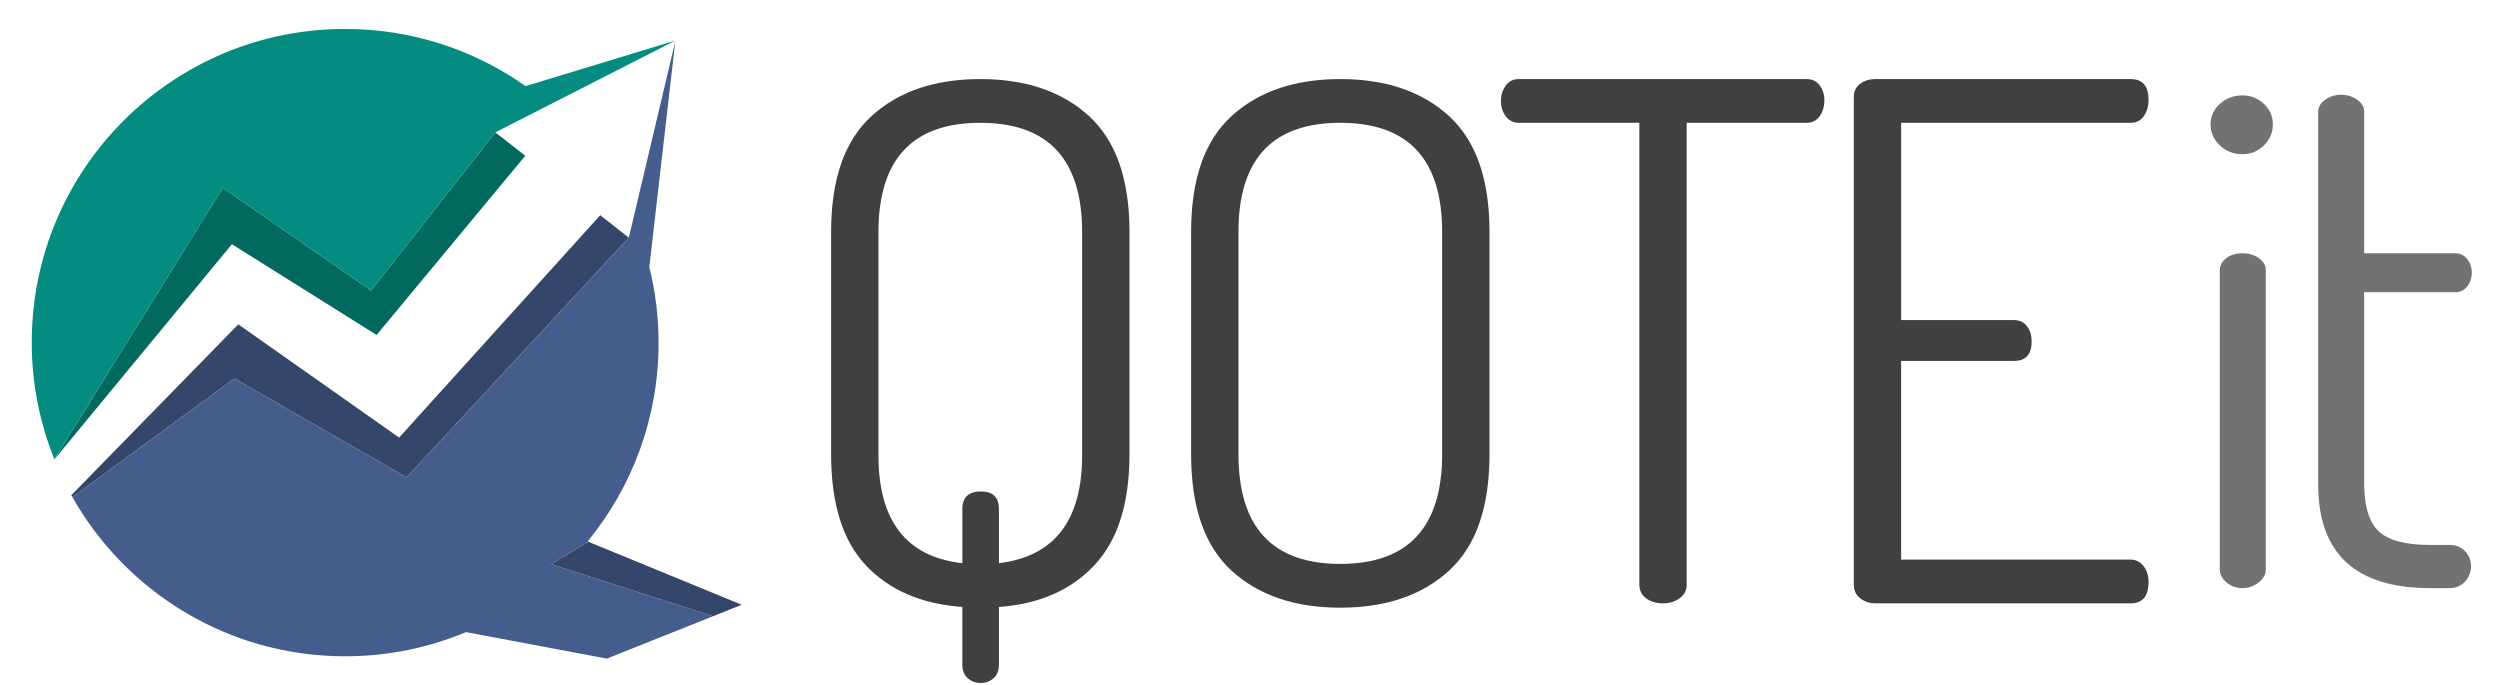 <?xml version="1.0" encoding="utf-8"?>
<!-- Generator: Adobe Illustrator 16.0.0, SVG Export Plug-In . SVG Version: 6.00 Build 0)  -->
<!DOCTYPE svg PUBLIC "-//W3C//DTD SVG 1.1//EN" "http://www.w3.org/Graphics/SVG/1.1/DTD/svg11.dtd">
<svg version="1.1" xmlns="http://www.w3.org/2000/svg" xmlns:xlink="http://www.w3.org/1999/xlink" x="0px" y="0px" width="235px"
	 height="64.414px" viewBox="0 0 235 64.414" enable-background="new 0 0 235 64.414" xml:space="preserve">
<g id="Background_xA0_Image_1_">
	<g>
		<polygon fill="#02695F" points="49.374,14.641 35.4,31.487 21.798,22.957 5.114,43.178 20.946,17.665 34.882,27.311 
			46.565,12.442 		"/>
		<path fill="#038C7F" d="M63.48,3.814l-16.916,8.628L34.882,27.311l-13.936-9.646L5.114,43.178c-1.37-3.402-2.13-7.106-2.13-10.996
			c0-16.271,13.189-29.461,29.457-29.461c6.316,0,12.166,1.988,16.962,5.375L63.48,3.814z"/>
		<path fill="#344669" d="M59.107,22.341L38.215,44.874L22.038,35.58L6.808,46.73c-0.039-0.059-0.069-0.119-0.105-0.181L22.4,30.487
			l15.117,10.645L56.421,20.23L59.107,22.341z"/>
		<path fill="#455D8C" d="M67.026,57.925l-9.982,3.984L43.81,59.42c-3.501,1.458-7.333,2.271-11.368,2.271
			c-10.99,0-20.581-6.031-25.633-14.961l15.23-11.15l16.177,9.294l20.892-22.532L63.48,3.865l-2.445,21.247
			c0.57,2.283,0.872,4.667,0.872,7.122c0,7.085-2.507,13.58-6.669,18.662l0.073,0.032l-3.499,2.104L67.026,57.925z"/>
		<polygon fill="#344669" points="69.721,56.85 67.026,57.925 51.813,53.032 55.311,50.928 65.258,55.013 		"/>
	</g>
</g>
<g id="Vector_Smart_Object_xA0_Image_1_" opacity="0.2">
</g>
<g id="Vector_Smart_Object_copy_xA0_Image_1_">
</g>
<g id="QOTE">
	<g>
		<path fill="#404040" d="M78.124,42.693V21.794c0-4.946,1.27-8.574,3.808-10.889s5.943-3.473,10.214-3.473
			c4.269,0,7.675,1.158,10.215,3.473c2.537,2.315,3.81,5.943,3.81,10.889v20.899c0,4.629-1.103,8.114-3.305,10.447
			c-2.203,2.341-5.192,3.645-8.967,3.913v5.43c0,0.549-0.168,0.97-0.506,1.271c-0.336,0.297-0.731,0.447-1.18,0.447
			c-0.495,0-0.909-0.15-1.247-0.447c-0.337-0.301-0.505-0.722-0.505-1.271v-5.43c-3.82-0.269-6.834-1.561-9.034-3.875
			C79.225,50.863,78.124,47.366,78.124,42.693z M82.574,42.794c0,6.176,2.628,9.56,7.888,10.145v-5.09
			c0-1.101,0.582-1.651,1.751-1.651c1.124,0,1.686,0.551,1.686,1.651v5.09c5.212-0.63,7.821-4.013,7.821-10.145V21.826
			c0-6.853-3.19-10.281-9.574-10.281c-6.381,0-9.572,3.428-9.572,10.281V42.794z"/>
		<path fill="#404040" d="M111.964,42.693V21.794c0-4.946,1.271-8.574,3.81-10.889c2.538-2.315,5.946-3.473,10.214-3.473
			c4.269,0,7.677,1.158,10.215,3.473c2.539,2.315,3.81,5.943,3.81,10.889v20.899c0,4.989-1.271,8.642-3.81,10.956
			c-2.538,2.315-5.946,3.473-10.215,3.473c-4.268,0-7.676-1.157-10.214-3.473C113.235,51.334,111.964,47.682,111.964,42.693z
			 M116.416,42.693c0,6.875,3.188,10.314,9.572,10.314c6.381,0,9.573-3.439,9.573-10.314V21.794c0-6.832-3.192-10.25-9.573-10.25
			c-6.385,0-9.572,3.417-9.572,10.25V42.693z"/>
		<path fill="#404040" d="M141.087,9.489c0-0.532,0.147-1.007,0.44-1.428c0.292-0.417,0.706-0.629,1.246-0.629h27.032
			c0.54,0,0.955,0.199,1.251,0.597c0.288,0.398,0.436,0.864,0.436,1.394c0,0.574-0.147,1.074-0.436,1.492
			c-0.296,0.42-0.711,0.629-1.251,0.629h-11.257V54.96c0,0.54-0.225,0.968-0.675,1.284c-0.447,0.313-0.967,0.471-1.547,0.471
			c-0.634,0-1.162-0.158-1.588-0.471c-0.428-0.316-0.639-0.744-0.639-1.284V11.544h-11.327c-0.496,0-0.902-0.197-1.215-0.595
			C141.247,10.552,141.087,10.064,141.087,9.489z"/>
		<path fill="#404040" d="M174.257,54.96V9.118c0-0.538,0.2-0.955,0.605-1.247c0.406-0.292,0.878-0.438,1.418-0.438h23.999
			c1.125,0,1.685,0.652,1.685,1.956c0,0.585-0.146,1.09-0.438,1.518c-0.292,0.428-0.706,0.639-1.246,0.639h-21.574v18.54h10.584
			c0.539,0,0.953,0.193,1.246,0.573c0.293,0.384,0.438,0.866,0.438,1.45c0,1.213-0.56,1.821-1.685,1.821h-10.584v18.672h21.574
			c0.496,0,0.897,0.203,1.215,0.609c0.313,0.401,0.47,0.897,0.47,1.483c0,1.348-0.56,2.021-1.685,2.021h-23.999
			c-0.54,0-1.012-0.158-1.418-0.471C174.458,55.931,174.257,55.5,174.257,54.96z"/>
	</g>
</g>
<g id="it">
	<g>
		<path fill="#727272" d="M208.659,13.662c-0.578-0.554-0.866-1.208-0.866-1.963c0-0.754,0.288-1.398,0.866-1.93
			c0.576-0.531,1.287-0.8,2.127-0.8c0.801,0,1.475,0.269,2.031,0.8c0.557,0.532,0.832,1.176,0.832,1.93
			c0,0.755-0.275,1.409-0.832,1.963c-0.557,0.555-1.23,0.831-2.031,0.831C209.946,14.493,209.235,14.217,208.659,13.662z
			 M208.659,53.551V25.406c0-0.443,0.198-0.82,0.601-1.131c0.398-0.31,0.905-0.466,1.526-0.466c0.622,0,1.146,0.156,1.568,0.466
			c0.419,0.311,0.63,0.688,0.63,1.131v28.145c0,0.443-0.224,0.845-0.666,1.198c-0.443,0.354-0.955,0.532-1.532,0.532
			c-0.576,0-1.071-0.179-1.493-0.532C208.87,54.396,208.659,53.995,208.659,53.551z"/>
		<path fill="#727272" d="M217.906,45.515V10.499c0-0.443,0.224-0.818,0.666-1.129c0.443-0.309,0.935-0.465,1.467-0.465
			c0.576,0,1.084,0.154,1.53,0.462c0.442,0.311,0.662,0.685,0.662,1.127v13.314h8.586c0.442,0,0.808,0.182,1.096,0.543
			c0.29,0.361,0.436,0.79,0.436,1.288s-0.146,0.925-0.436,1.288c-0.288,0.361-0.653,0.542-1.096,0.542h-8.586v17.95
			c0,2.155,0.455,3.661,1.365,4.52c0.91,0.856,2.518,1.286,4.824,1.286h1.865c0.576,0,1.051,0.195,1.429,0.585
			s0.564,0.856,0.564,1.409c0,0.554-0.187,1.032-0.564,1.446c-0.378,0.409-0.853,0.617-1.429,0.617h-1.865
			C221.411,55.282,217.906,52.024,217.906,45.515z"/>
	</g>
</g>
</svg>
